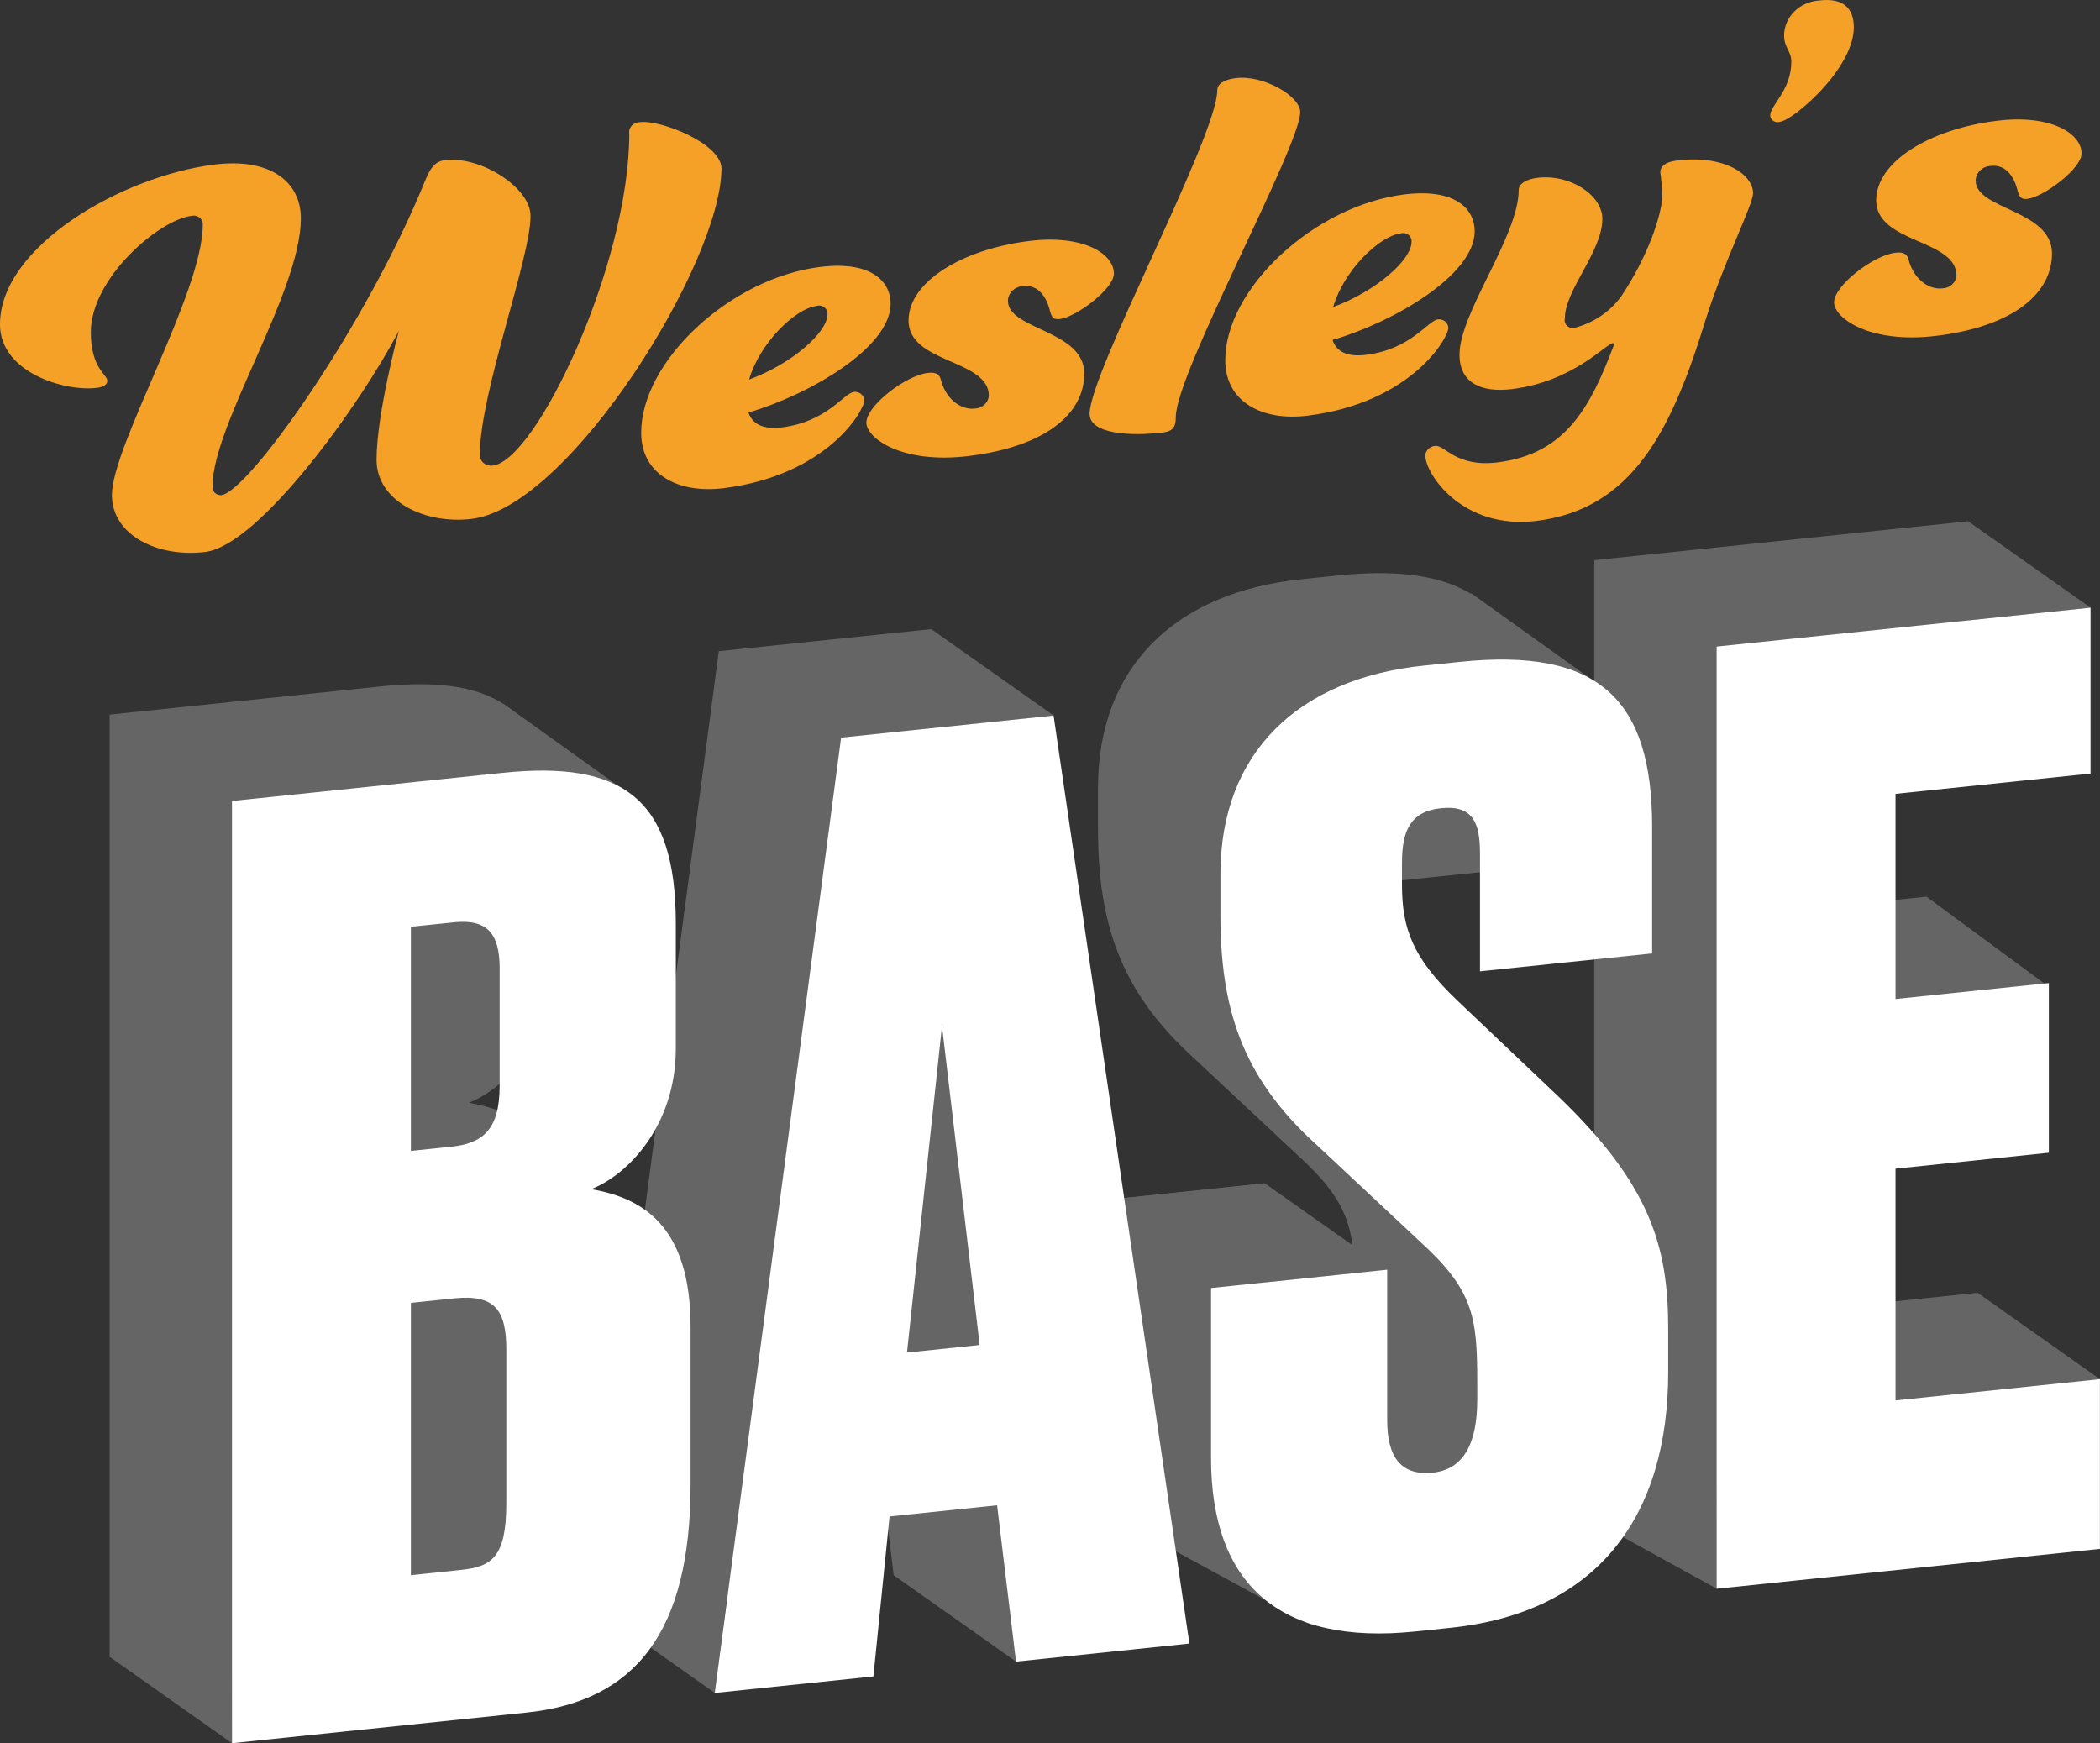 <?xml version="1.0" encoding="UTF-8"?> <svg xmlns="http://www.w3.org/2000/svg" width="206" height="171" viewBox="0 0 206 171" fill="none"><rect x="0" y="0" width="206" height="171" fill="#333333" stroke="none"/><path fill-rule="evenodd" clip-rule="evenodd" d="M47.074 44.58C47.063 44.736 47.09 44.893 47.154 45.038C47.217 45.183 47.314 45.313 47.438 45.417C47.562 45.522 47.71 45.598 47.87 45.641C48.03 45.684 48.198 45.692 48.362 45.664C52.628 45.134 61.729 25.909 61.729 13.13C61.704 12.989 61.712 12.844 61.753 12.706C61.794 12.568 61.866 12.44 61.964 12.331C62.063 12.222 62.185 12.135 62.323 12.075C62.462 12.015 62.612 11.984 62.764 11.984C64.833 11.728 70.774 14.1 70.774 16.532C70.774 25.692 55.922 49.701 46.3 50.896C41.711 51.467 36.938 49.173 36.938 45.105C36.938 40.58 39.127 32.446 39.127 32.446C35.39 39.641 25.444 53.484 20.143 54.142C15.561 54.712 10.979 52.565 10.979 48.551C10.979 43.745 19.89 28.673 19.89 22.056C19.901 21.924 19.879 21.791 19.825 21.668C19.771 21.546 19.687 21.437 19.58 21.351C19.473 21.265 19.345 21.204 19.209 21.173C19.072 21.142 18.929 21.142 18.792 21.174C15.561 21.571 8.909 27.321 8.909 32.58C8.909 36.141 10.528 36.733 10.528 37.352C10.528 37.69 10.204 37.959 9.493 38.047C6.396 38.432 -0.002 36.568 -0.002 31.817C-0.002 24.184 11.943 17.271 21.051 16.141C26.408 15.474 29.512 17.748 29.512 21.423C29.512 28.606 20.854 41.666 20.854 47.659C20.832 47.774 20.837 47.892 20.87 48.004C20.902 48.117 20.961 48.221 21.043 48.309C21.124 48.397 21.225 48.466 21.338 48.512C21.452 48.558 21.575 48.58 21.699 48.575C24.409 48.237 35.967 31.873 41.71 17.703C42.231 16.449 42.682 15.829 43.653 15.709C47.137 15.276 52.044 18.397 52.044 21.168C52.044 25.354 47.074 38.522 47.074 44.574" fill="#F5A027"></path><path fill-rule="evenodd" clip-rule="evenodd" d="M73.485 37.229C77.687 35.688 81.171 32.598 81.171 30.845C81.187 30.714 81.167 30.581 81.113 30.459C81.06 30.337 80.974 30.23 80.864 30.147C80.755 30.065 80.625 30.01 80.486 29.988C80.348 29.965 80.206 29.977 80.073 30.02C78.004 30.276 74.52 33.65 73.485 37.229ZM83.755 38.441C83.881 38.427 84.01 38.438 84.131 38.473C84.253 38.508 84.366 38.566 84.463 38.645C84.559 38.723 84.638 38.819 84.693 38.928C84.748 39.036 84.778 39.154 84.782 39.274C84.782 40.292 81.108 46.63 70.972 47.889C66.58 48.435 62.898 46.575 62.898 42.446C62.898 35.435 71.613 27.284 80.46 26.184C85.43 25.568 87.366 27.589 87.366 29.793C87.366 34.148 79.236 38.779 73.422 40.464C73.809 41.604 74.843 42.153 76.716 41.922C81.108 41.378 82.79 38.568 83.755 38.447" fill="#F5A027"></path><path fill-rule="evenodd" clip-rule="evenodd" d="M103.97 31.296C103.259 31.384 103.133 31.058 102.943 30.291C102.619 29.144 101.844 27.884 100.359 28.068C99.965 28.085 99.593 28.242 99.317 28.507C99.041 28.773 98.883 29.127 98.874 29.498C98.874 32.38 106.363 32.354 106.363 36.652C106.363 40.554 102.619 43.791 95.059 44.729C88.478 45.547 84.986 42.981 84.986 41.454C84.986 39.816 88.801 36.855 90.99 36.582C91.898 36.47 92.159 36.781 92.286 37.213C92.736 39.08 94.221 40.252 95.643 40.076C95.991 40.058 96.32 39.922 96.569 39.694C96.819 39.465 96.973 39.16 97.002 38.833C97.002 35.214 89.125 35.686 89.125 31.442C89.125 27.654 94.355 24.459 100.943 23.641C106.237 22.983 109.27 24.869 109.27 26.848C109.27 28.319 105.589 31.094 103.97 31.296Z" fill="#F5A027"></path><path fill-rule="evenodd" clip-rule="evenodd" d="M115.34 40.908C115.34 41.756 115.15 42.29 114.116 42.417C111.082 42.795 106.887 42.636 106.887 40.6C106.887 36.53 119.409 13.374 119.409 8.85C119.409 8.284 119.993 7.817 121.218 7.664C123.935 7.328 127.546 9.423 127.546 11.006C127.546 14.343 115.34 36.61 115.34 40.908Z" fill="#F5A027"></path><path fill-rule="evenodd" clip-rule="evenodd" d="M130.778 30.116C134.98 28.574 138.464 25.485 138.464 23.732C138.48 23.601 138.46 23.468 138.406 23.346C138.353 23.224 138.267 23.116 138.157 23.034C138.048 22.951 137.918 22.896 137.779 22.874C137.641 22.852 137.499 22.863 137.366 22.906C135.297 23.163 131.813 26.537 130.778 30.116ZM141.048 31.328C141.174 31.314 141.303 31.324 141.425 31.359C141.547 31.394 141.66 31.453 141.756 31.531C141.853 31.609 141.931 31.706 141.986 31.814C142.041 31.922 142.071 32.04 142.075 32.16C142.075 33.178 138.401 39.517 128.258 40.776C123.866 41.322 120.191 39.461 120.191 35.333C120.191 28.322 128.906 20.169 137.753 19.072C142.723 18.454 144.659 20.477 144.659 22.681C144.659 27.035 136.529 31.666 130.715 33.348C131.102 34.488 132.136 35.038 134.009 34.806C138.401 34.262 140.076 31.452 141.048 31.331" fill="#F5A027"></path><path fill-rule="evenodd" clip-rule="evenodd" d="M153.503 31.249C153.472 31.38 153.478 31.516 153.52 31.644C153.563 31.771 153.641 31.887 153.746 31.977C153.851 32.067 153.98 32.13 154.119 32.158C154.258 32.187 154.402 32.18 154.538 32.138C156.384 31.633 157.983 30.533 159.057 29.031C161.577 25.27 163.055 21.071 163.055 19.148C163.037 18.4 162.973 17.652 162.865 16.911C162.865 16.347 163.315 15.893 164.477 15.749C169.193 15.162 171.966 17.137 171.966 18.947C171.966 20.077 169.193 25.456 167.32 31.34C163.963 42.331 160.084 49.936 150.723 51.099C143.494 51.997 139.812 46.518 139.812 44.652C139.835 44.418 139.944 44.199 140.12 44.032C140.296 43.866 140.528 43.762 140.777 43.74C141.748 43.62 142.783 45.866 146.915 45.354C153.566 44.528 156.016 39.985 158.346 33.755C158.345 33.74 158.34 33.726 158.332 33.713C158.325 33.7 158.314 33.688 158.302 33.679C158.289 33.67 158.275 33.663 158.259 33.66C158.244 33.656 158.228 33.655 158.212 33.658C157.501 33.747 154.341 37.417 148.337 38.165C145.303 38.542 143.17 37.562 143.17 34.791C143.17 30.664 148.977 23.158 148.977 18.632C148.977 18.068 149.625 17.591 150.793 17.445C154.017 17.048 157.184 19.142 157.184 21.461C157.184 24.685 153.503 28.42 153.503 31.247" fill="#F5A027"></path><path fill-rule="evenodd" clip-rule="evenodd" d="M178.43 0.05C180.753 -0.238 181.851 0.755 181.851 2.678C181.851 6.75 175.91 11.784 174.622 11.945C174.515 11.982 174.4 11.995 174.286 11.982C174.173 11.969 174.064 11.931 173.97 11.871C173.875 11.811 173.797 11.731 173.741 11.637C173.686 11.543 173.654 11.438 173.65 11.331C173.65 10.313 175.72 8.867 175.72 6.043C175.72 5.023 175.009 4.658 175.009 3.472C175.018 2.601 175.375 1.765 176.009 1.131C176.643 0.497 177.507 0.111 178.43 0.05Z" fill="#F5A027"></path><path fill-rule="evenodd" clip-rule="evenodd" d="M198.898 19.505C198.187 19.594 198.06 19.268 197.863 18.501C197.546 17.354 196.765 16.092 195.28 16.278C194.887 16.296 194.517 16.453 194.242 16.718C193.968 16.983 193.811 17.336 193.802 17.706C193.802 20.588 201.291 20.564 201.291 24.86C201.291 28.763 197.547 32.001 189.987 32.939C183.398 33.757 179.914 31.191 179.914 29.664C179.914 28.025 183.722 25.063 185.918 24.791C186.826 24.678 187.08 24.99 187.213 25.423C187.664 27.289 189.149 28.462 190.571 28.285C190.918 28.267 191.246 28.131 191.494 27.903C191.743 27.674 191.895 27.369 191.922 27.043C191.922 23.424 184.046 23.894 184.046 19.652C184.046 15.864 189.276 12.669 195.864 11.851C201.157 11.193 204.191 13.079 204.191 15.058C204.191 16.529 200.51 19.3 198.898 19.505Z" fill="#F5A027"></path><path fill-rule="evenodd" clip-rule="evenodd" d="M28.295 119.33V146.04L33.18 145.531C36.214 145.216 37.663 144.322 37.663 138.979V123.949C37.663 120.096 36.608 118.466 32.518 118.892L28.295 119.33ZM28.295 82.435V104.423L32.258 104.011C35.291 103.695 37.009 102.401 37.009 98.052V86.5C37.009 83.146 35.819 81.653 32.518 81.997L28.295 82.435ZM10.754 70.099L37.269 67.34C49.01 66.121 54.289 69.793 54.289 82.093V94.391C54.289 101.97 49.538 106.812 45.977 108.177C50.988 109.022 55.739 111.756 55.739 121.697V137.101C55.739 151.634 50.327 158.409 39.642 159.52L10.754 162.526V70.099Z" fill="#656565"></path><path fill-rule="evenodd" clip-rule="evenodd" d="M76.974 124.204L84.104 123.464L80.409 92.172L76.974 124.204ZM85.815 139.183L75.263 140.28L73.68 155.973L58.11 157.593L70.512 63.879L91.354 61.713L104.679 152.749L87.666 154.518L85.815 139.183Z" fill="#656565"></path><path fill-rule="evenodd" clip-rule="evenodd" d="M131.197 56.453C144.916 55.027 150.061 60.207 150.061 72.63V85.052L133.175 86.807V75.254C133.175 72.272 132.513 70.482 129.346 70.808C126.312 71.123 125.524 73.068 125.524 76.176V78.286C125.524 82.635 126.58 85.504 130.93 89.65L140.953 99.166C149.794 107.686 151.638 113.706 151.638 121.781V126.128C151.638 140.041 144.916 149.685 130.275 151.207L126.84 151.564C113.516 152.951 106.793 146.943 106.793 134.521V117.874L124.067 116.077V130.861C124.067 134.586 125.524 136.296 128.558 135.983C131.458 135.682 132.908 133.295 132.908 128.821V127.082C132.908 120.624 132.513 118.057 127.234 113.263L117.077 103.76C109.693 97.076 107.708 90.201 107.708 81.255V77.282C107.708 65.352 115.367 58.101 127.636 56.824L131.197 56.453Z" fill="#656565"></path><path fill-rule="evenodd" clip-rule="evenodd" d="M193.068 51.136V67.409L173.937 69.397V89.522L188.979 87.958L200.766 96.639L188.979 104.603L173.937 106.169V128.902L193.991 126.815L205.998 135.294L193.991 143.462L156.389 147.372V54.951L193.068 51.136Z" fill="#656565"></path><path fill-rule="evenodd" clip-rule="evenodd" d="M22.755 170.997L10.754 162.522L14.302 153.2L22.889 154.15L22.755 170.997Z" fill="#656565"></path><path fill-rule="evenodd" clip-rule="evenodd" d="M49.357 69.018L62.809 78.646L43.438 76.108L49.357 69.018Z" fill="#656565"></path><path fill-rule="evenodd" clip-rule="evenodd" d="M144.324 58.2L157.775 67.829L138.404 65.291L144.324 58.2Z" fill="#656565"></path><path fill-rule="evenodd" clip-rule="evenodd" d="M103.361 70.19L91.359 61.716L82.519 72.359L103.361 70.19Z" fill="#656565"></path><path fill-rule="evenodd" clip-rule="evenodd" d="M70.124 166.071L58.123 157.596L72.363 148.521L70.124 166.071Z" fill="#656565"></path><path fill-rule="evenodd" clip-rule="evenodd" d="M99.67 162.997L87.669 154.523L98.072 149.569L99.67 162.997Z" fill="#656565"></path><path fill-rule="evenodd" clip-rule="evenodd" d="M136.081 124.552L124.073 116.078L110.066 117.557L118.801 126.35L136.081 124.552Z" fill="#656565"></path><path fill-rule="evenodd" clip-rule="evenodd" d="M128.731 159.463L115.251 152.13L114.639 147.473L126.753 153.409L128.731 159.463Z" fill="#656565"></path><path fill-rule="evenodd" clip-rule="evenodd" d="M168.407 155.848L153.21 147.473L168.414 139.272L168.407 155.848Z" fill="#656565"></path><path fill-rule="evenodd" clip-rule="evenodd" d="M205.072 59.611L193.068 51.136L184.117 52.323L168.392 63.426L205.072 59.611Z" fill="#656565"></path><path fill-rule="evenodd" clip-rule="evenodd" d="M40.306 127.806V154.515L45.184 154.006C48.217 153.692 49.667 152.797 49.667 147.455V132.424C49.667 128.571 48.612 126.942 44.529 127.367L40.306 127.806ZM40.306 90.91V112.898L44.261 112.486C47.295 112.17 49.013 110.876 49.013 106.527V94.975C49.013 91.621 47.823 90.127 44.529 90.472L40.306 90.91ZM22.758 78.574L49.273 75.815C61.014 74.596 66.293 78.267 66.293 90.567V102.866C66.293 110.445 61.542 115.288 57.98 116.652C62.992 117.496 67.743 120.231 67.743 130.172V145.576C67.743 160.109 62.33 166.883 51.652 167.995L22.758 171.001V78.574Z" fill="white"></path><path fill-rule="evenodd" clip-rule="evenodd" d="M88.971 132.679L96.101 131.938L92.405 100.648L88.971 132.679ZM97.811 147.661L87.26 148.759L85.676 164.451L70.113 166.071L82.509 72.357L103.351 70.19L116.675 161.227L99.662 162.996L97.811 147.661Z" fill="white"></path><path fill-rule="evenodd" clip-rule="evenodd" d="M143.201 64.928C156.919 63.502 162.065 68.682 162.065 81.105V93.528L145.179 95.283V83.73C145.179 80.747 144.517 78.954 141.349 79.282C138.316 79.597 137.527 81.543 137.527 84.651V86.761C137.527 91.111 138.583 93.979 142.933 98.125L152.957 107.641C161.797 116.161 163.641 122.181 163.641 130.256V134.604C163.641 148.516 156.919 158.161 142.279 159.682L138.844 160.039C125.519 161.427 118.797 155.418 118.797 142.997V126.349L136.077 124.552V139.336C136.077 143.061 137.527 144.774 140.561 144.458C143.461 144.157 144.911 141.77 144.911 137.296V135.557C144.911 129.099 144.517 126.531 139.238 121.738L129.081 112.235C121.697 105.551 119.719 98.676 119.719 89.73V85.753C119.719 73.827 127.37 66.572 139.639 65.296L143.201 64.928Z" fill="white"></path><path fill-rule="evenodd" clip-rule="evenodd" d="M205.072 59.61V75.884L185.941 77.873V97.998L200.983 96.434V113.077L185.941 114.643V137.375L205.994 135.289V151.937L168.393 155.848V63.426L205.072 59.61Z" fill="white"></path></svg> 